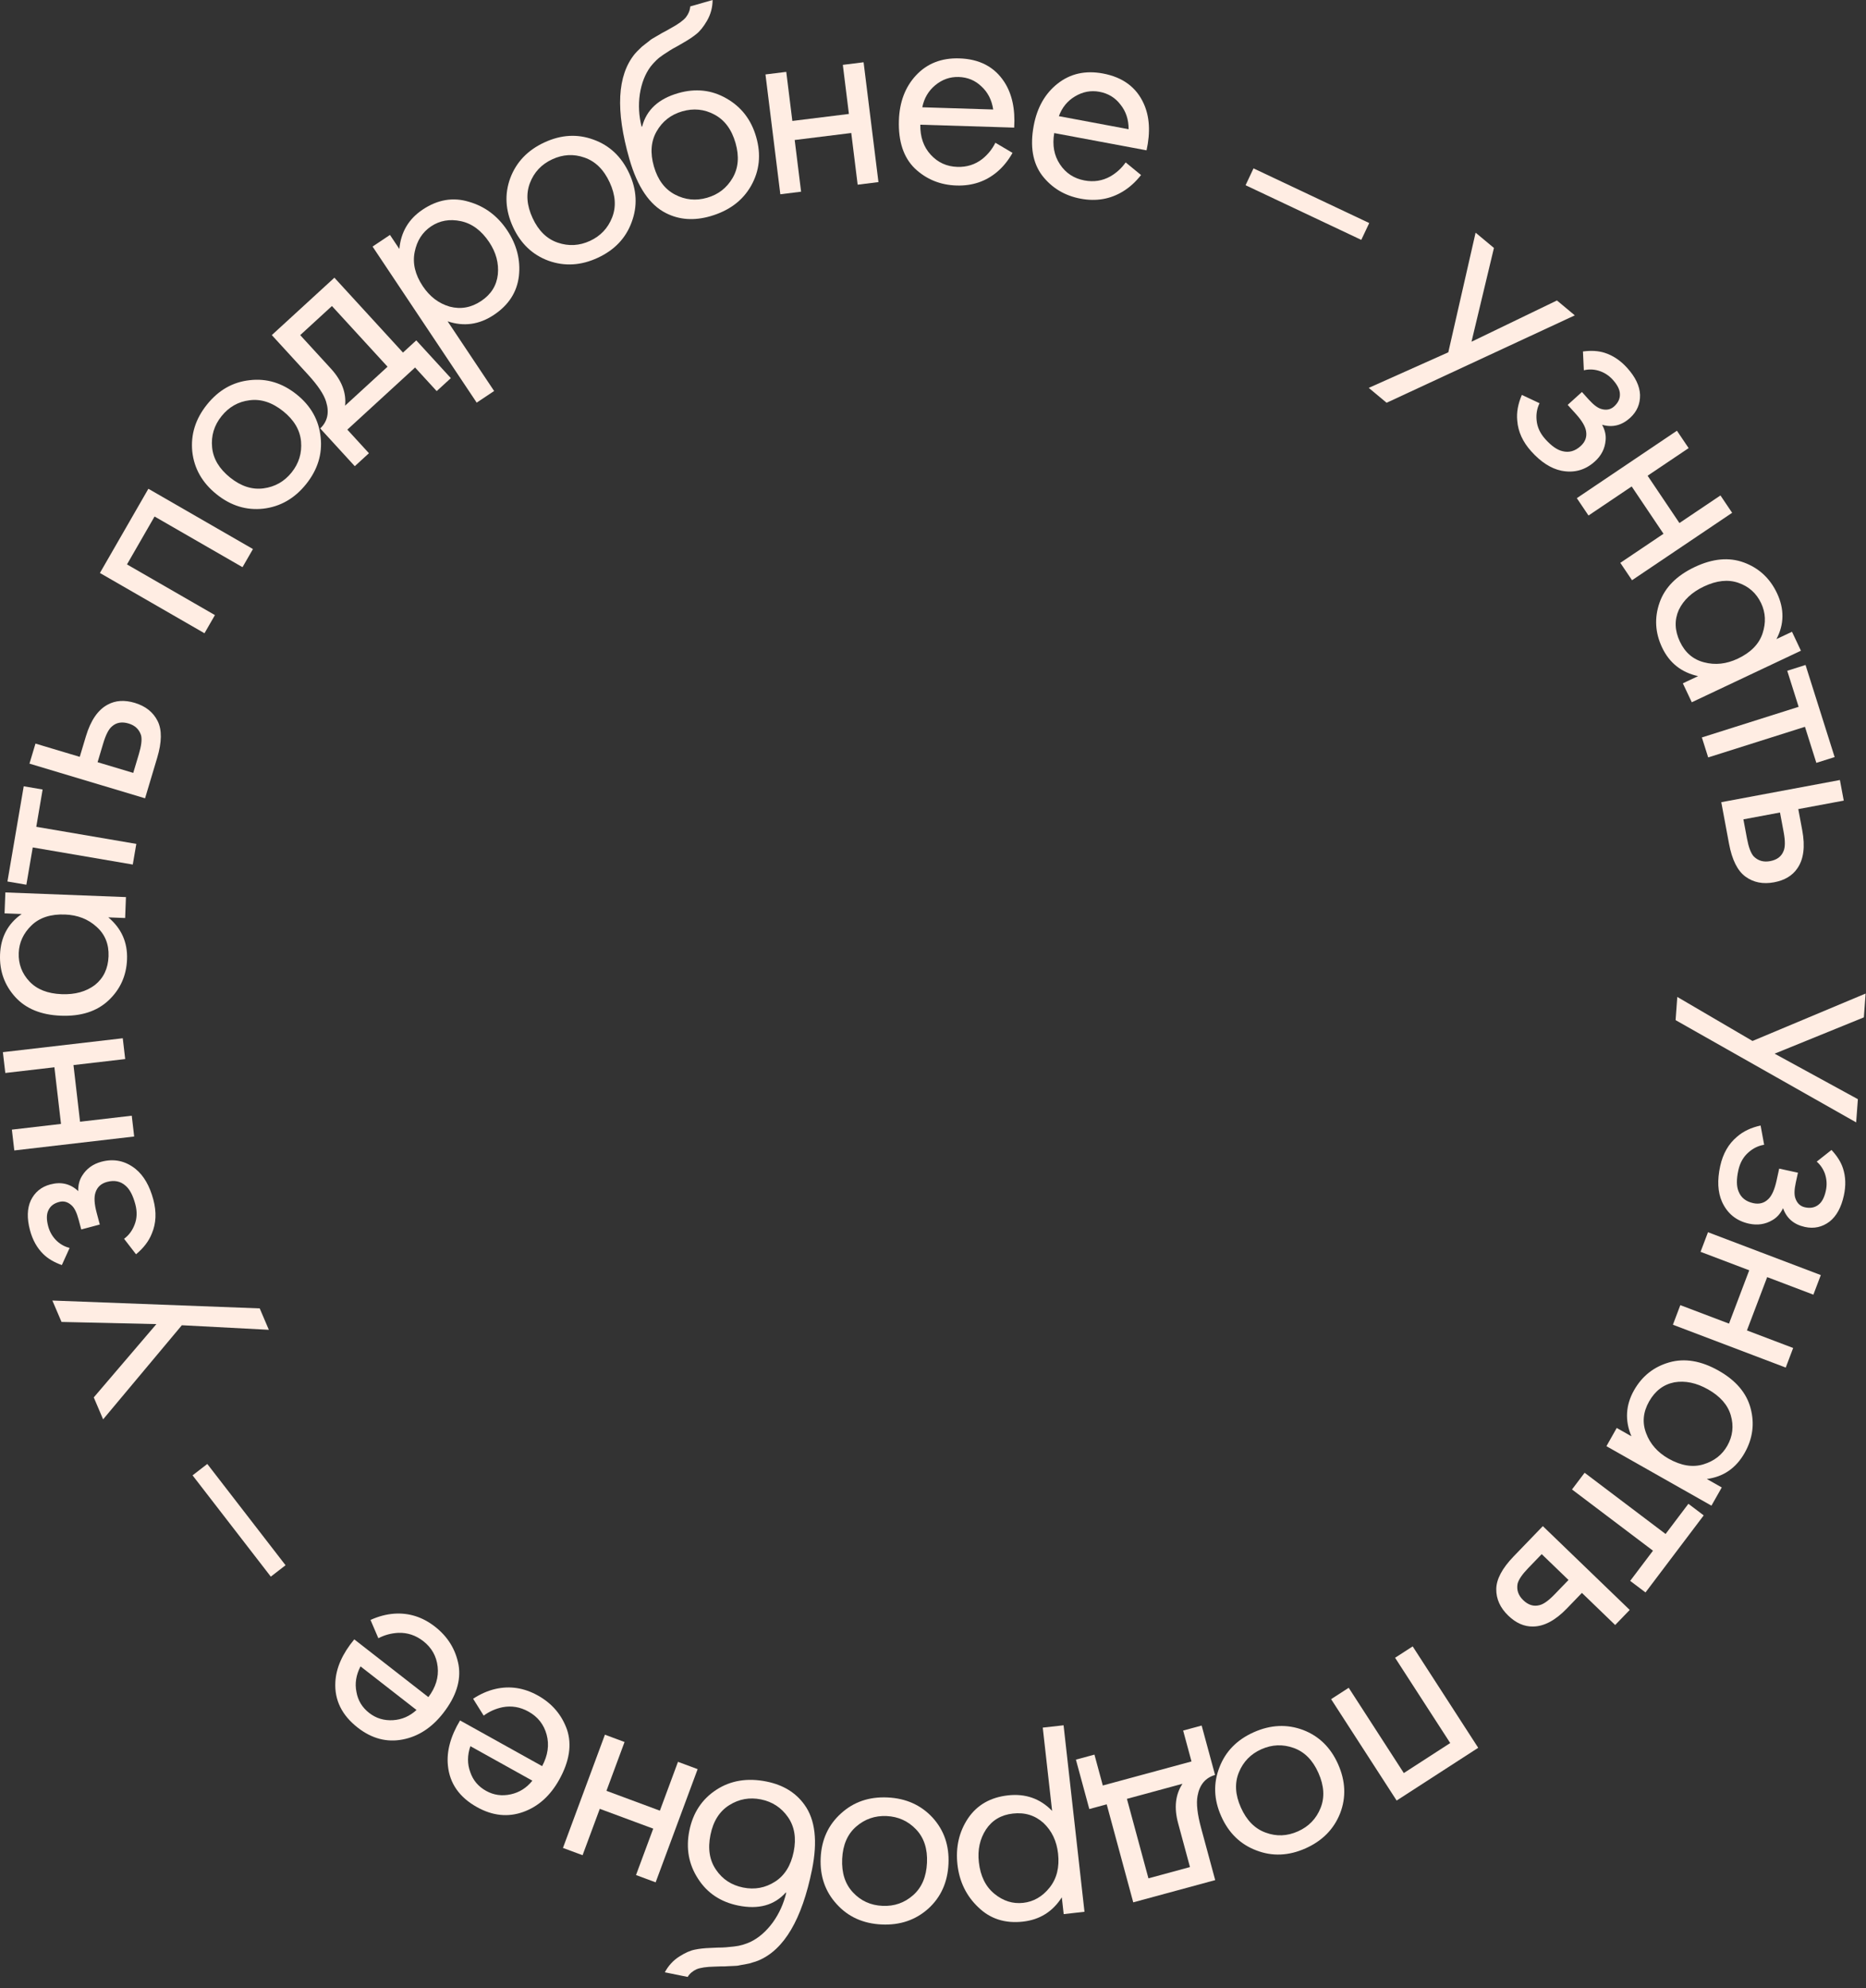 <?xml version="1.0" encoding="UTF-8"?> <svg xmlns="http://www.w3.org/2000/svg" width="77" height="82" viewBox="0 0 77 82" fill="none"><rect x="0" y="0" width="77" height="82" fill="#333333" stroke="none"/> <path d="M69.213 41.116L72.317 42.932L76.984 40.976L76.912 41.958L73.229 43.456L76.665 45.333L76.594 46.29L69.143 42.073L69.213 41.116Z" fill="#FFEDE3"></path> <path d="M74.967 47.908L75.576 47.427C75.808 47.675 75.966 47.926 76.049 48.182C76.163 48.526 76.175 48.901 76.086 49.307C75.978 49.8 75.781 50.158 75.495 50.382C75.191 50.611 74.852 50.684 74.477 50.602C74.023 50.503 73.723 50.245 73.577 49.828C73.471 50.05 73.325 50.215 73.138 50.321C72.846 50.495 72.524 50.543 72.172 50.467C71.649 50.352 71.277 50.05 71.056 49.559C70.881 49.161 70.857 48.672 70.983 48.094C71.096 47.578 71.328 47.174 71.678 46.882C71.932 46.659 72.256 46.505 72.651 46.419L72.797 47.213C72.56 47.251 72.344 47.355 72.152 47.526C71.94 47.709 71.799 47.957 71.731 48.27C71.651 48.637 71.654 48.924 71.739 49.131C71.838 49.39 72.04 49.553 72.345 49.62C72.595 49.675 72.804 49.618 72.972 49.45C73.117 49.31 73.23 49.056 73.31 48.688L73.418 48.196L74.192 48.365L74.102 48.776C74.037 49.072 74.034 49.293 74.092 49.437C74.164 49.633 74.294 49.751 74.481 49.792C74.7 49.84 74.884 49.806 75.032 49.691C75.178 49.584 75.282 49.39 75.343 49.108C75.396 48.866 75.382 48.63 75.302 48.399C75.23 48.203 75.118 48.04 74.967 47.908Z" fill="#FFEDE3"></path> <path d="M70.48 50.82L75.135 52.587L74.829 53.395L72.922 52.671L72.087 54.87L73.994 55.594L73.688 56.402L69.032 54.635L69.338 53.827L71.347 54.589L72.181 52.39L70.173 51.628L70.48 50.82Z" fill="#FFEDE3"></path> <path d="M70.432 60.997L71.048 61.346L70.622 62.097L66.289 59.644L66.714 58.892L67.32 59.235C67.045 58.583 67.082 57.951 67.428 57.338C67.76 56.754 68.243 56.37 68.879 56.188C69.516 56.006 70.196 56.12 70.92 56.53C71.63 56.932 72.069 57.447 72.237 58.075C72.409 58.715 72.327 59.33 71.992 59.922C71.637 60.548 71.117 60.907 70.432 60.997ZM71.276 59.627C71.501 59.23 71.549 58.812 71.421 58.372C71.297 57.943 70.984 57.586 70.483 57.302C70.002 57.03 69.538 56.933 69.09 57.01C68.644 57.098 68.298 57.362 68.049 57.8C67.801 58.239 67.761 58.676 67.928 59.111C68.092 59.552 68.4 59.901 68.852 60.158C69.367 60.449 69.847 60.528 70.291 60.393C70.735 60.258 71.063 60.003 71.276 59.627Z" fill="#FFEDE3"></path> <path d="M67.269 65.199L68.21 63.954L64.868 61.429L65.389 60.74L68.73 63.265L69.671 62.02L70.303 62.498L67.901 65.676L67.269 65.199Z" fill="#FFEDE3"></path> <path d="M63.665 62.941L67.25 66.397L66.65 67.019L65.277 65.695L64.66 66.334C64.183 66.829 63.715 67.079 63.257 67.081C62.895 67.088 62.555 66.938 62.239 66.633C61.904 66.311 61.739 65.946 61.743 65.539C61.747 65.131 61.985 64.683 62.457 64.193L63.665 62.941ZM63.618 64.096L63.06 64.674C62.81 64.934 62.664 65.148 62.622 65.319C62.576 65.574 62.653 65.799 62.855 65.994C63.062 66.194 63.284 66.263 63.521 66.202C63.69 66.165 63.902 66.014 64.157 65.749L64.724 65.162L63.618 64.096Z" fill="#FFEDE3"></path> <path d="M60.998 72.083L57.632 74.259L54.928 70.077L55.654 69.608L57.928 73.125L59.843 71.887L57.568 68.37L58.294 67.901L60.998 72.083Z" fill="#FFEDE3"></path> <path d="M50.321 72.886C50.572 72.231 51.045 71.749 51.739 71.44C52.434 71.131 53.112 71.101 53.774 71.349C54.429 71.6 54.909 72.07 55.215 72.757C55.524 73.451 55.553 74.125 55.302 74.78C55.043 75.438 54.566 75.922 53.872 76.231C53.178 76.54 52.503 76.569 51.848 76.317C51.186 76.069 50.701 75.598 50.392 74.904C50.086 74.217 50.062 73.544 50.321 72.886ZM52.23 75.582C52.671 75.746 53.114 75.728 53.56 75.529C54.006 75.331 54.317 75.008 54.495 74.561C54.669 74.125 54.638 73.644 54.404 73.118C54.17 72.591 53.829 72.248 53.381 72.089C52.934 71.929 52.49 71.947 52.052 72.142C51.613 72.337 51.304 72.654 51.123 73.094C50.942 73.534 50.968 74.016 51.203 74.543C51.44 75.076 51.783 75.423 52.23 75.582Z" fill="#FFEDE3"></path> <path d="M50.145 77.54L46.763 78.457L45.668 74.415L44.95 74.609L44.397 72.571L45.162 72.364L45.507 73.638L49.167 72.646L48.822 71.372L49.586 71.165L50.139 73.203C49.739 73.32 49.498 73.609 49.416 74.07C49.358 74.376 49.408 74.819 49.565 75.398L50.145 77.54ZM46.502 74.189L47.39 77.467L49.104 77.002L48.615 75.195C48.441 74.554 48.501 74.012 48.795 73.567L46.502 74.189Z" fill="#FFEDE3"></path> <path d="M43.415 74.685L43.029 71.251L43.888 71.155L44.751 78.846L43.893 78.943L43.815 78.251C43.438 78.841 42.904 79.174 42.213 79.252C41.473 79.335 40.86 79.138 40.371 78.662C39.876 78.194 39.589 77.606 39.509 76.899C39.429 76.183 39.575 75.547 39.947 74.99C40.32 74.441 40.869 74.126 41.592 74.045C42.316 73.964 42.923 74.177 43.415 74.685ZM41.797 74.795C41.312 74.849 40.942 75.068 40.687 75.451C40.433 75.841 40.335 76.291 40.392 76.8C40.456 77.372 40.67 77.807 41.033 78.104C41.397 78.402 41.793 78.526 42.222 78.478C42.652 78.43 43.015 78.22 43.311 77.849C43.608 77.477 43.724 77.009 43.661 76.445C43.603 75.928 43.403 75.508 43.06 75.184C42.711 74.869 42.29 74.739 41.797 74.795Z" fill="#FFEDE3"></path> <path d="M34.707 74.787C35.225 74.315 35.864 74.096 36.623 74.131C37.383 74.166 38.002 74.443 38.483 74.962C38.955 75.481 39.174 76.115 39.139 76.867C39.104 77.626 38.827 78.242 38.309 78.714C37.783 79.186 37.14 79.405 36.381 79.37C35.621 79.334 35.005 79.058 34.533 78.539C34.053 78.02 33.83 77.381 33.865 76.622C33.9 75.871 34.181 75.259 34.707 74.787ZM35.204 78.054C35.525 78.397 35.929 78.58 36.416 78.602C36.904 78.625 37.327 78.476 37.686 78.157C38.037 77.844 38.226 77.401 38.252 76.825C38.279 76.25 38.128 75.79 37.8 75.447C37.471 75.103 37.067 74.921 36.588 74.898C36.108 74.876 35.689 75.021 35.33 75.332C34.971 75.644 34.779 76.088 34.752 76.663C34.725 77.247 34.876 77.71 35.204 78.054Z" fill="#FFEDE3"></path> <path d="M28.375 81.533L27.434 81.342C27.579 81.07 27.778 80.853 28.031 80.692C28.274 80.537 28.489 80.442 28.676 80.407C28.855 80.369 29.064 80.346 29.302 80.338C29.343 80.338 29.442 80.333 29.599 80.324C29.754 80.323 29.874 80.319 29.957 80.311C30.04 80.303 30.148 80.293 30.282 80.279C30.415 80.265 30.538 80.241 30.651 80.207C30.764 80.173 30.87 80.133 30.969 80.088C31.313 79.921 31.621 79.652 31.892 79.283C32.153 78.919 32.337 78.512 32.445 78.06L32.422 78.056C31.948 78.58 31.296 78.758 30.465 78.59C29.736 78.442 29.182 78.073 28.804 77.482C28.418 76.889 28.299 76.228 28.446 75.499C28.596 74.762 28.967 74.201 29.559 73.815C30.152 73.429 30.844 73.316 31.636 73.476C32.318 73.615 32.837 73.932 33.194 74.429C33.641 75.042 33.745 75.936 33.507 77.112C33.092 79.159 32.358 80.406 31.304 80.853C31.224 80.886 31.141 80.914 31.054 80.937C30.966 80.969 30.876 80.991 30.783 81.005C30.681 81.025 30.597 81.041 30.529 81.051C30.46 81.07 30.368 81.08 30.254 81.081C30.13 81.089 30.047 81.093 30.007 81.092C29.956 81.099 29.866 81.101 29.736 81.099C29.596 81.103 29.51 81.106 29.477 81.108C29.149 81.115 28.905 81.151 28.745 81.216C28.583 81.29 28.46 81.395 28.375 81.533ZM29.551 77.119C29.815 77.507 30.186 77.749 30.664 77.846C31.143 77.943 31.584 77.861 31.988 77.6C32.382 77.346 32.636 76.936 32.751 76.371C32.865 75.807 32.786 75.33 32.514 74.94C32.242 74.55 31.871 74.308 31.401 74.212C30.93 74.117 30.494 74.196 30.092 74.449C29.689 74.702 29.431 75.111 29.317 75.675C29.201 76.248 29.279 76.729 29.551 77.119Z" fill="#FFEDE3"></path> <path d="M28.788 72.963L27.055 77.632L26.245 77.331L26.955 75.418L24.75 74.6L24.04 76.513L23.23 76.213L24.962 71.543L25.772 71.844L25.025 73.858L27.23 74.676L27.977 72.662L28.788 72.963Z" fill="#FFEDE3"></path> <path d="M19.959 70.756L19.523 70.06C19.825 69.862 20.134 69.727 20.449 69.655C21.045 69.52 21.627 69.61 22.193 69.925C22.78 70.252 23.182 70.723 23.399 71.338C23.604 71.956 23.497 72.642 23.077 73.397C22.707 74.061 22.213 74.505 21.594 74.728C20.965 74.955 20.328 74.889 19.685 74.531C18.958 74.127 18.557 73.556 18.483 72.818C18.422 72.235 18.589 71.614 18.984 70.955L22.371 72.839C22.609 72.395 22.671 71.963 22.557 71.542C22.443 71.122 22.194 70.805 21.809 70.591C21.467 70.4 21.111 70.34 20.743 70.409C20.454 70.468 20.193 70.584 19.959 70.756ZM21.968 73.439L19.41 72.016C19.282 72.393 19.28 72.749 19.405 73.085C19.519 73.423 19.737 73.681 20.059 73.86C20.373 74.035 20.713 74.082 21.078 74.002C21.433 73.924 21.729 73.737 21.968 73.439Z" fill="#FFEDE3"></path> <path d="M15.613 67.565L15.289 66.81C15.618 66.661 15.944 66.575 16.266 66.552C16.876 66.51 17.437 66.688 17.948 67.086C18.478 67.499 18.803 68.026 18.923 68.667C19.031 69.309 18.82 69.971 18.289 70.652C17.822 71.252 17.265 71.615 16.62 71.74C15.963 71.868 15.344 71.705 14.764 71.253C14.107 70.742 13.799 70.116 13.838 69.376C13.868 68.791 14.128 68.203 14.619 67.611L17.677 69.993C17.98 69.591 18.108 69.173 18.06 68.74C18.012 68.307 17.814 67.955 17.467 67.685C17.157 67.444 16.816 67.33 16.441 67.342C16.146 67.356 15.87 67.43 15.613 67.565ZM17.187 70.524L14.877 68.725C14.693 69.079 14.637 69.43 14.709 69.781C14.77 70.132 14.945 70.421 15.236 70.647C15.52 70.868 15.848 70.967 16.221 70.944C16.584 70.921 16.905 70.782 17.187 70.524Z" fill="#FFEDE3"></path> <path d="M11.783 64.554L11.175 65.024L7.946 60.847L8.554 60.377L11.783 64.554Z" fill="#FFEDE3"></path> <path d="M11.094 54.844L7.504 54.656L4.255 58.537L3.869 57.632L6.453 54.609L2.539 54.52L2.161 53.637L10.717 53.961L11.094 54.844Z" fill="#FFEDE3"></path> <path d="M2.873 51.467L2.552 52.174C2.232 52.061 1.976 51.909 1.785 51.72C1.527 51.466 1.344 51.138 1.237 50.736C1.107 50.249 1.118 49.841 1.27 49.51C1.435 49.168 1.703 48.948 2.074 48.849C2.523 48.729 2.907 48.821 3.228 49.124C3.221 48.878 3.276 48.665 3.393 48.484C3.573 48.196 3.837 48.006 4.184 47.913C4.702 47.775 5.171 47.873 5.592 48.208C5.93 48.482 6.176 48.905 6.328 49.477C6.464 49.987 6.444 50.452 6.266 50.872C6.143 51.186 5.925 51.472 5.613 51.729L5.12 51.091C5.313 50.948 5.457 50.757 5.55 50.517C5.655 50.257 5.666 49.972 5.583 49.663C5.486 49.3 5.352 49.046 5.181 48.901C4.974 48.716 4.72 48.664 4.419 48.744C4.171 48.81 4.012 48.957 3.94 49.183C3.875 49.374 3.891 49.651 3.988 50.014L4.118 50.502L3.353 50.706L3.244 50.3C3.166 50.006 3.068 49.809 2.95 49.708C2.796 49.567 2.626 49.521 2.441 49.571C2.224 49.628 2.077 49.742 1.998 49.912C1.917 50.075 1.914 50.295 1.988 50.573C2.052 50.813 2.173 51.017 2.35 51.184C2.504 51.326 2.678 51.42 2.873 51.467Z" fill="#FFEDE3"></path> <path d="M5.537 46.872L0.59 47.447L0.49 46.589L2.517 46.353L2.245 44.017L0.219 44.252L0.119 43.394L5.066 42.82L5.166 43.678L3.032 43.926L3.303 46.262L5.437 46.014L5.537 46.872Z" fill="#FFEDE3"></path> <path d="M0.895 37.696L0.188 37.669L0.221 36.806L5.197 36.998L5.164 37.861L4.469 37.834C5.012 38.288 5.269 38.866 5.242 39.569C5.216 40.241 4.962 40.803 4.481 41.257C3.999 41.711 3.342 41.922 2.511 41.89C1.695 41.858 1.069 41.602 0.631 41.121C0.186 40.631 -0.024 40.047 0.002 39.367C0.03 38.648 0.328 38.091 0.895 37.696ZM0.773 39.301C0.756 39.756 0.905 40.151 1.22 40.483C1.528 40.807 1.969 40.98 2.545 41.002C3.097 41.024 3.554 40.897 3.917 40.623C4.272 40.34 4.459 39.947 4.479 39.444C4.498 38.94 4.334 38.534 3.985 38.224C3.637 37.906 3.203 37.737 2.684 37.717C2.092 37.694 1.63 37.845 1.297 38.168C0.965 38.492 0.79 38.869 0.773 39.301Z" fill="#FFEDE3"></path> <path d="M1.759 32.561L1.497 34.099L5.625 34.804L5.479 35.656L1.351 34.95L1.088 36.488L0.307 36.355L0.979 32.428L1.759 32.561Z" fill="#FFEDE3"></path> <path d="M5.986 32.924L1.216 31.494L1.464 30.667L3.291 31.214L3.546 30.364C3.744 29.705 4.045 29.269 4.451 29.057C4.77 28.885 5.14 28.862 5.562 28.988C6.006 29.122 6.32 29.37 6.503 29.734C6.687 30.098 6.681 30.606 6.485 31.257L5.986 32.924ZM5.498 31.876L5.729 31.106C5.832 30.761 5.864 30.503 5.823 30.332C5.747 30.084 5.575 29.919 5.307 29.839C5.031 29.756 4.802 29.796 4.62 29.959C4.486 30.069 4.367 30.301 4.261 30.653L4.027 31.435L5.498 31.876Z" fill="#FFEDE3"></path> <path d="M4.123 23.631L6.123 20.158L10.438 22.644L10.007 23.392L6.378 21.302L5.24 23.278L8.869 25.368L8.438 26.117L4.123 23.631Z" fill="#FFEDE3"></path> <path d="M13.231 18.031C13.307 18.728 13.107 19.373 12.632 19.966C12.156 20.559 11.567 20.896 10.865 20.979C10.168 21.055 9.526 20.858 8.939 20.387C8.346 19.912 8.012 19.325 7.935 18.628C7.864 17.924 8.066 17.276 8.542 16.684C9.018 16.091 9.604 15.756 10.301 15.68C11.004 15.597 11.651 15.794 12.244 16.27C12.83 16.74 13.159 17.328 13.231 18.031ZM10.298 16.508C9.832 16.565 9.446 16.784 9.141 17.164C8.835 17.545 8.706 17.975 8.753 18.453C8.798 18.921 9.046 19.334 9.495 19.695C9.944 20.055 10.404 20.204 10.875 20.141C11.347 20.078 11.732 19.86 12.033 19.485C12.333 19.111 12.463 18.687 12.423 18.213C12.382 17.74 12.137 17.323 11.688 16.962C11.233 16.597 10.769 16.445 10.298 16.508Z" fill="#FFEDE3"></path> <path d="M11.216 13.82L13.799 11.453L16.629 14.541L17.177 14.038L18.604 15.595L18.02 16.13L17.128 15.157L14.333 17.719L15.224 18.692L14.64 19.227L13.214 17.67C13.515 17.383 13.596 17.016 13.457 16.568C13.368 16.27 13.121 15.9 12.716 15.457L11.216 13.82ZM15.992 15.124L13.697 12.621L12.388 13.821L13.653 15.201C14.101 15.69 14.297 16.2 14.24 16.73L15.992 15.124Z" fill="#FFEDE3"></path> <path d="M18.471 13.252L20.39 16.126L19.671 16.606L15.374 10.169L16.092 9.689L16.479 10.268C16.543 9.571 16.864 9.029 17.443 8.643C18.062 8.23 18.697 8.123 19.35 8.322C20.004 8.51 20.529 8.901 20.925 9.493C21.324 10.091 21.487 10.724 21.412 11.389C21.332 12.049 20.99 12.58 20.384 12.984C19.779 13.389 19.141 13.478 18.471 13.252ZM19.858 12.412C20.264 12.141 20.492 11.777 20.543 11.32C20.589 10.856 20.47 10.412 20.186 9.986C19.866 9.507 19.477 9.219 19.017 9.121C18.558 9.024 18.149 9.095 17.789 9.335C17.43 9.575 17.204 9.928 17.111 10.394C17.018 10.86 17.13 11.329 17.445 11.801C17.734 12.234 18.104 12.515 18.557 12.646C19.012 12.766 19.446 12.688 19.858 12.412Z" fill="#FFEDE3"></path> <path d="M26.064 9.165C25.823 9.824 25.357 10.313 24.667 10.632C23.978 10.952 23.3 10.992 22.634 10.754C21.976 10.512 21.488 10.05 21.172 9.368C20.853 8.678 20.814 8.004 21.056 7.346C21.305 6.684 21.774 6.193 22.464 5.874C23.153 5.554 23.827 5.516 24.486 5.757C25.152 5.995 25.644 6.459 25.964 7.149C26.28 7.831 26.313 8.504 26.064 9.165ZM24.115 6.498C23.672 6.341 23.229 6.366 22.787 6.571C22.344 6.776 22.037 7.103 21.866 7.552C21.699 7.991 21.736 8.472 21.978 8.995C22.22 9.517 22.566 9.855 23.016 10.008C23.466 10.161 23.909 10.137 24.345 9.935C24.78 9.734 25.085 9.412 25.259 8.97C25.434 8.527 25.4 8.045 25.158 7.522C24.913 6.992 24.565 6.651 24.115 6.498Z" fill="#FFEDE3"></path> <path d="M28.483 0.265L29.406 0C29.403 0.309 29.326 0.593 29.176 0.853C29.032 1.102 28.885 1.286 28.735 1.404C28.594 1.519 28.419 1.636 28.212 1.754C28.175 1.773 28.09 1.822 27.955 1.903C27.818 1.975 27.714 2.034 27.644 2.08C27.573 2.125 27.482 2.184 27.37 2.258C27.258 2.332 27.16 2.41 27.076 2.492C26.991 2.575 26.915 2.659 26.848 2.745C26.62 3.052 26.471 3.432 26.402 3.885C26.338 4.328 26.362 4.774 26.475 5.225L26.498 5.218C26.676 4.534 27.172 4.075 27.987 3.841C28.703 3.636 29.364 3.708 29.972 4.057C30.588 4.405 30.999 4.936 31.204 5.651C31.412 6.374 31.342 7.043 30.995 7.659C30.647 8.275 30.085 8.694 29.309 8.918C28.64 9.11 28.033 9.068 27.487 8.792C26.808 8.454 26.302 7.709 25.971 6.556C25.394 4.549 25.47 3.104 26.198 2.22C26.254 2.154 26.315 2.091 26.381 2.03C26.445 1.962 26.514 1.9 26.59 1.845C26.671 1.78 26.739 1.728 26.794 1.687C26.847 1.638 26.924 1.587 27.025 1.533C27.131 1.469 27.203 1.428 27.239 1.409C27.28 1.381 27.36 1.337 27.476 1.279C27.598 1.21 27.673 1.168 27.701 1.151C27.989 0.994 28.189 0.849 28.301 0.717C28.41 0.577 28.471 0.427 28.483 0.265ZM29.477 4.724C29.064 4.502 28.622 4.458 28.153 4.592C27.684 4.727 27.331 5.004 27.093 5.422C26.861 5.83 26.824 6.31 26.983 6.864C27.142 7.418 27.432 7.804 27.854 8.025C28.275 8.245 28.716 8.289 29.177 8.156C29.639 8.024 29.989 7.752 30.229 7.342C30.47 6.932 30.51 6.45 30.351 5.896C30.19 5.335 29.898 4.944 29.477 4.724Z" fill="#FFEDE3"></path> <path d="M32.2 8.012L31.587 3.07L32.445 2.964L32.696 4.988L35.03 4.699L34.779 2.675L35.636 2.568L36.249 7.51L35.391 7.617L35.127 5.485L32.793 5.774L33.057 7.906L32.2 8.012Z" fill="#FFEDE3"></path> <path d="M41.074 5.887L41.782 6.305C41.604 6.62 41.392 6.882 41.145 7.09C40.677 7.484 40.119 7.671 39.471 7.651C38.799 7.63 38.226 7.396 37.752 6.949C37.285 6.495 37.066 5.835 37.093 4.972C37.116 4.212 37.351 3.591 37.798 3.109C38.254 2.619 38.849 2.385 39.585 2.408C40.416 2.433 41.035 2.757 41.44 3.377C41.761 3.868 41.897 4.496 41.85 5.263L37.976 5.143C37.968 5.647 38.111 6.06 38.406 6.381C38.7 6.702 39.067 6.87 39.507 6.883C39.898 6.895 40.242 6.786 40.537 6.555C40.767 6.37 40.946 6.147 41.074 5.887ZM38.058 4.425L40.984 4.516C40.925 4.122 40.762 3.805 40.498 3.564C40.241 3.316 39.929 3.187 39.561 3.175C39.201 3.164 38.878 3.278 38.59 3.517C38.311 3.749 38.133 4.052 38.058 4.425Z" fill="#FFEDE3"></path> <path d="M46.45 6.698L47.085 7.219C46.861 7.503 46.612 7.729 46.336 7.897C45.813 8.215 45.233 8.314 44.596 8.195C43.935 8.072 43.405 7.753 43.005 7.239C42.614 6.718 42.497 6.033 42.656 5.184C42.795 4.437 43.123 3.859 43.639 3.451C44.164 3.036 44.788 2.896 45.512 3.031C46.33 3.184 46.891 3.598 47.196 4.274C47.438 4.807 47.477 5.449 47.312 6.2L43.502 5.488C43.418 5.985 43.496 6.415 43.738 6.777C43.979 7.14 44.316 7.361 44.749 7.442C45.134 7.514 45.49 7.459 45.818 7.276C46.073 7.128 46.284 6.936 46.45 6.698ZM43.694 4.791L46.572 5.329C46.573 4.93 46.461 4.592 46.236 4.314C46.021 4.03 45.732 3.854 45.371 3.786C45.017 3.72 44.679 3.783 44.359 3.976C44.047 4.162 43.825 4.434 43.694 4.791Z" fill="#FFEDE3"></path> <path d="M51.398 7.639L51.726 6.944L56.501 9.199L56.173 9.893L51.398 7.639Z" fill="#FFEDE3"></path> <path d="M56.481 15.997L59.764 14.53L60.89 9.596L61.647 10.226L60.721 14.094L64.247 12.392L64.984 13.006L57.218 16.611L56.481 15.997Z" fill="#FFEDE3"></path> <path d="M65.357 15.271L65.32 14.496C65.657 14.45 65.953 14.468 66.21 14.549C66.555 14.658 66.868 14.866 67.146 15.175C67.484 15.549 67.661 15.918 67.676 16.281C67.685 16.661 67.547 16.98 67.262 17.237C66.918 17.548 66.534 17.642 66.109 17.518C66.229 17.734 66.277 17.948 66.255 18.163C66.226 18.501 66.079 18.791 65.811 19.032C65.414 19.391 64.951 19.518 64.424 19.412C63.998 19.322 63.587 19.058 63.19 18.618C62.836 18.226 62.643 17.803 62.609 17.348C62.575 17.012 62.639 16.659 62.799 16.287L63.529 16.63C63.422 16.846 63.382 17.082 63.408 17.338C63.434 17.617 63.554 17.875 63.768 18.113C64.02 18.392 64.255 18.556 64.474 18.607C64.742 18.677 64.992 18.608 65.223 18.399C65.413 18.227 65.489 18.024 65.45 17.79C65.42 17.59 65.28 17.351 65.028 17.072L64.69 16.698L65.278 16.167L65.559 16.479C65.763 16.704 65.94 16.835 66.091 16.871C66.292 16.927 66.464 16.89 66.607 16.762C66.773 16.611 66.852 16.443 66.845 16.256C66.843 16.074 66.745 15.877 66.552 15.663C66.386 15.479 66.186 15.352 65.951 15.284C65.75 15.228 65.552 15.224 65.357 15.271Z" fill="#FFEDE3"></path> <path d="M65.067 20.545L69.198 17.764L69.681 18.481L67.988 19.62L69.301 21.571L70.994 20.433L71.476 21.149L67.345 23.93L66.862 23.213L68.644 22.014L67.331 20.062L65.549 21.261L65.067 20.545Z" fill="#FFEDE3"></path> <path d="M73.305 26.358L73.946 26.055L74.315 26.837L69.811 28.963L69.442 28.182L70.072 27.885C69.381 27.733 68.885 27.339 68.585 26.702C68.298 26.095 68.263 25.478 68.481 24.854C68.7 24.229 69.185 23.738 69.937 23.383C70.675 23.035 71.349 22.973 71.96 23.198C72.581 23.427 73.036 23.849 73.327 24.463C73.634 25.114 73.627 25.746 73.305 26.358ZM72.673 24.878C72.478 24.466 72.165 24.185 71.731 24.036C71.309 23.89 70.837 23.94 70.316 24.186C69.817 24.422 69.47 24.745 69.274 25.156C69.09 25.57 69.105 26.006 69.32 26.461C69.535 26.917 69.869 27.202 70.321 27.316C70.776 27.437 71.239 27.387 71.709 27.165C72.245 26.912 72.585 26.565 72.731 26.125C72.877 25.684 72.858 25.269 72.673 24.878Z" fill="#FFEDE3"></path> <path d="M74.951 31.462L74.481 29.975L70.488 31.238L70.227 30.414L74.22 29.151L73.75 27.664L74.505 27.425L75.706 31.224L74.951 31.462Z" fill="#FFEDE3"></path> <path d="M71.028 33.084L75.923 32.17L76.082 33.019L74.206 33.369L74.369 34.242C74.496 34.919 74.427 35.444 74.163 35.819C73.959 36.117 73.64 36.307 73.207 36.388C72.751 36.473 72.359 36.396 72.029 36.156C71.699 35.917 71.472 35.463 71.347 34.794L71.028 33.084ZM71.941 33.792L72.089 34.583C72.155 34.937 72.245 35.18 72.36 35.313C72.541 35.499 72.769 35.566 73.044 35.515C73.328 35.462 73.513 35.322 73.6 35.094C73.668 34.935 73.669 34.674 73.601 34.312L73.451 33.51L71.941 33.792Z" fill="#FFEDE3"></path> </svg> 